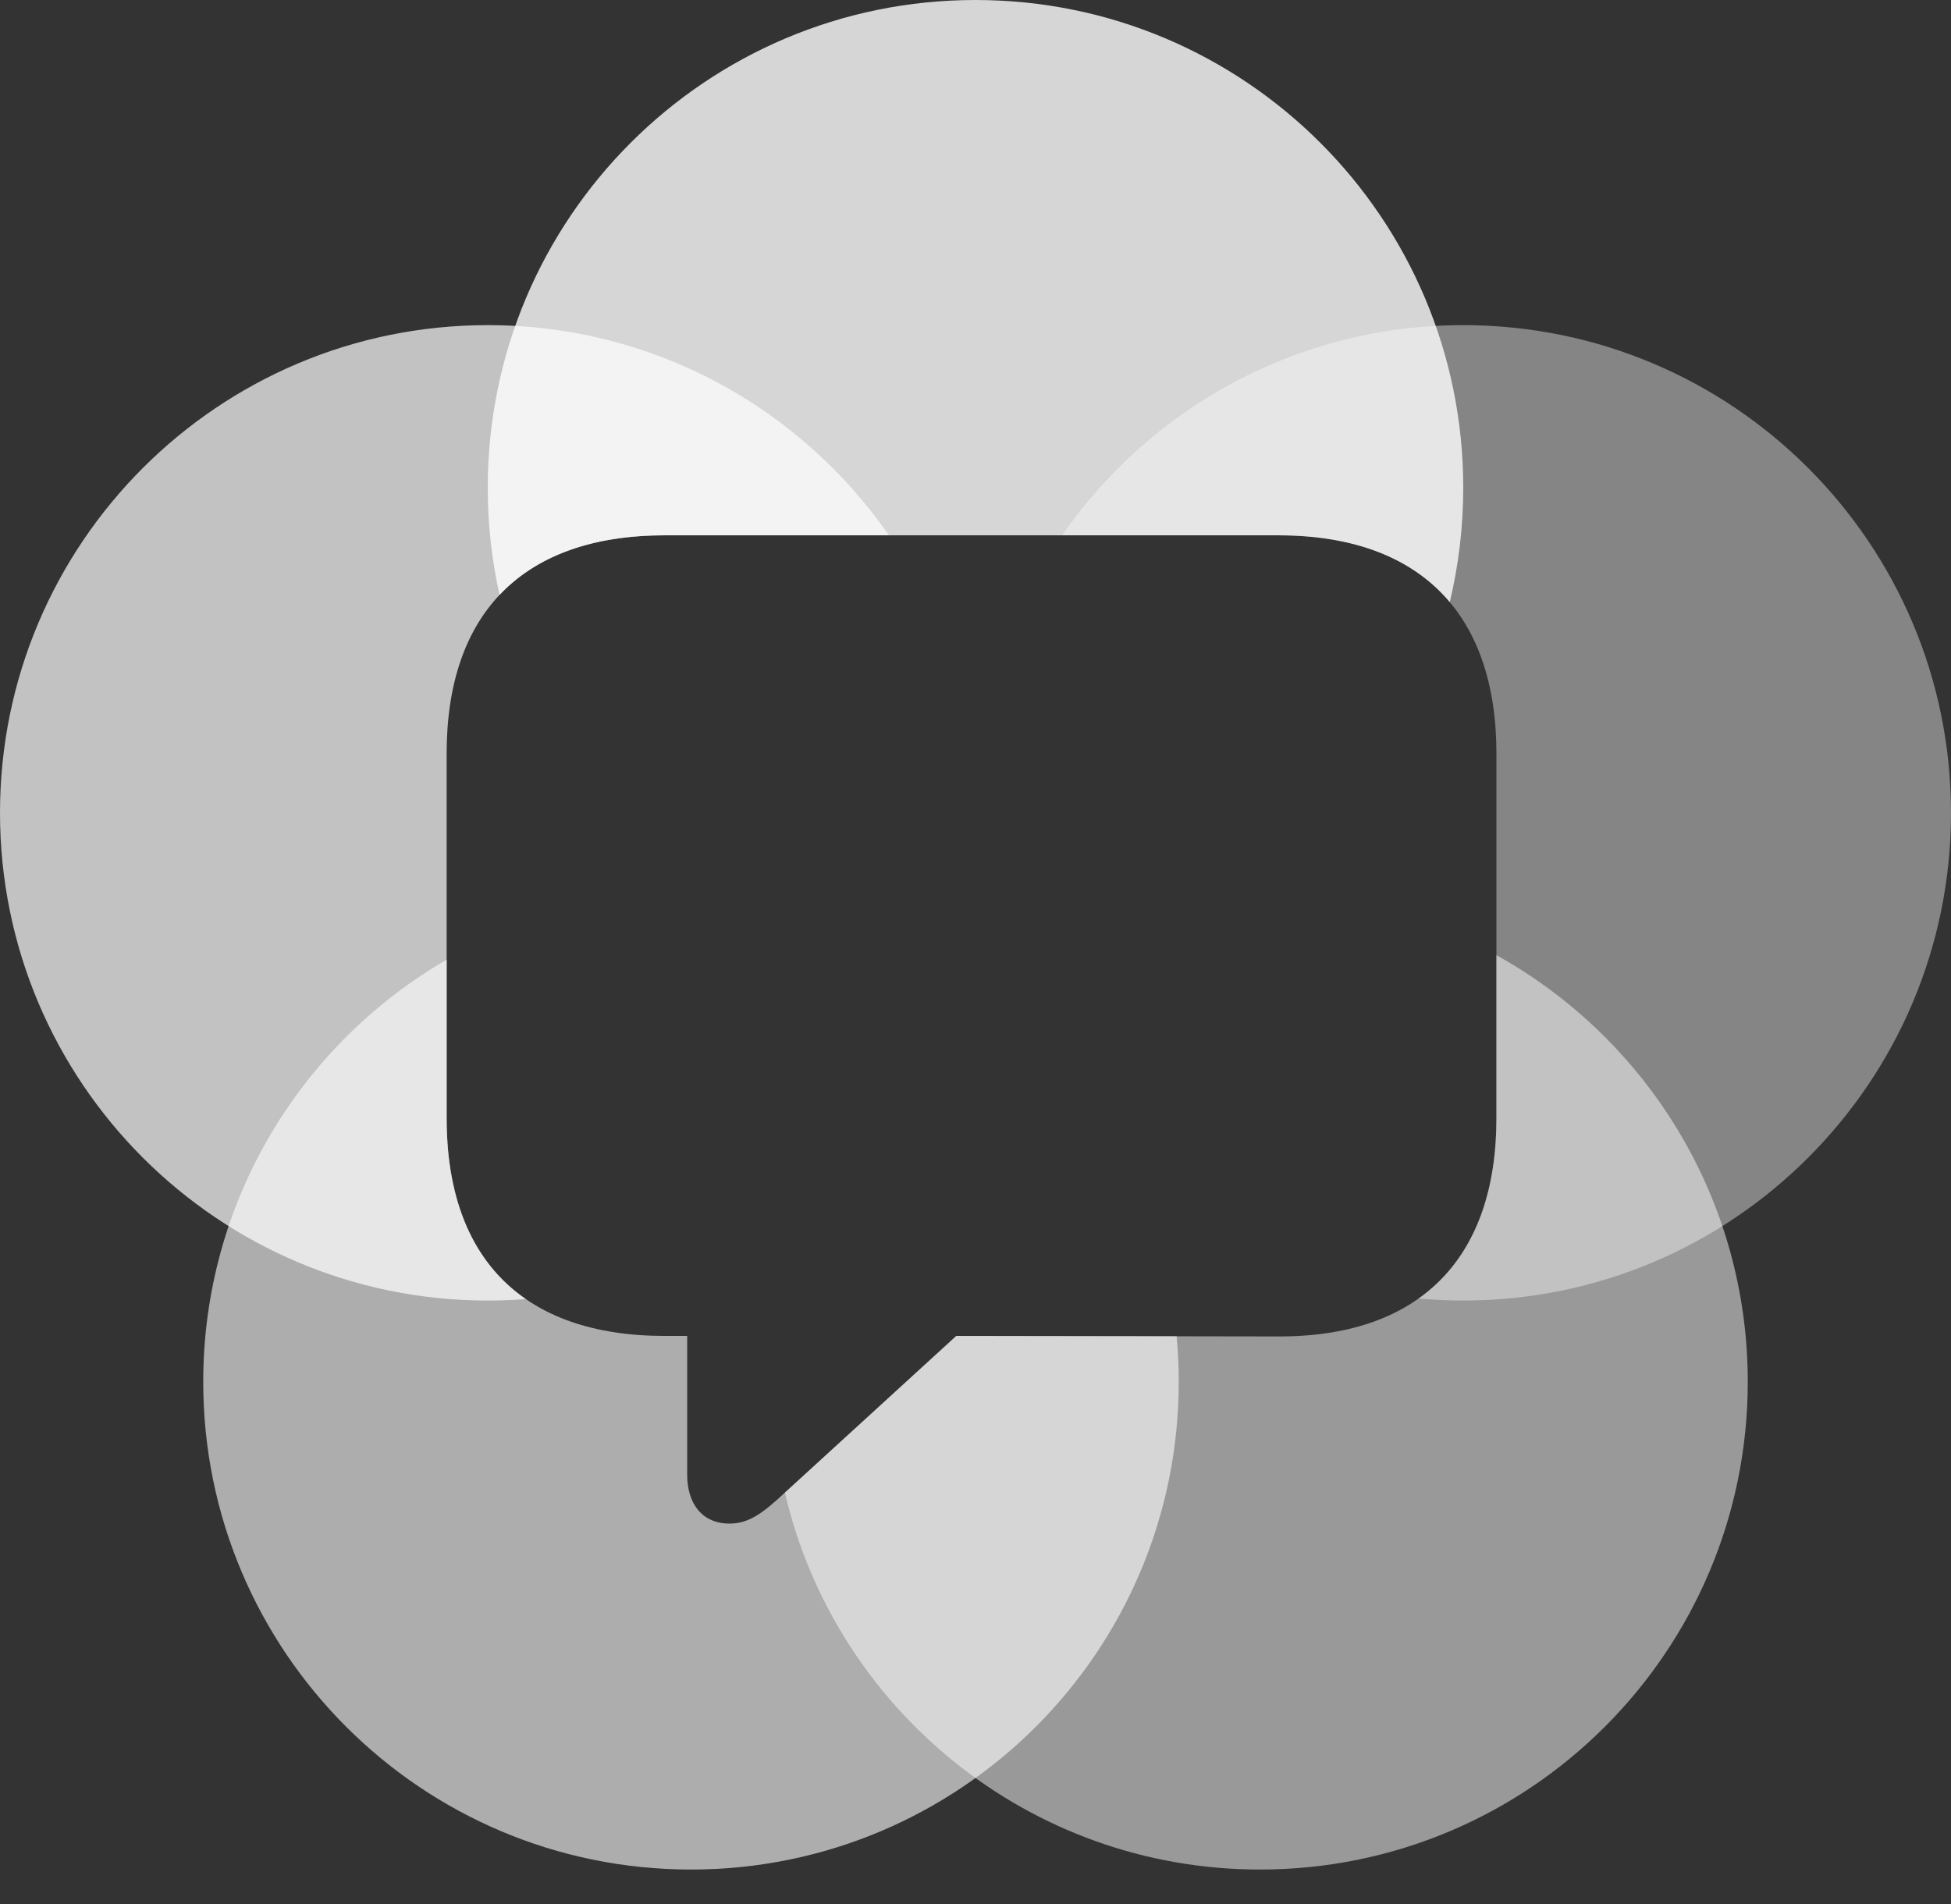 <svg width="42" height="41" viewBox="0 0 42 41" fill="none" xmlns="http://www.w3.org/2000/svg">
<rect x="0" y="0" width="42" height="41" fill="#333333" stroke="none"/>
<path opacity="0.8" fill-rule="evenodd" clip-rule="evenodd" d="M31.21 12.963C31.399 12.173 31.5 11.348 31.5 10.5C31.5 4.701 26.799 0 21 0C15.201 0 10.5 4.701 10.5 10.5C10.5 11.293 10.588 12.065 10.754 12.808C11.547 11.969 12.742 11.525 14.311 11.525H27.518C29.178 11.525 30.421 12.025 31.21 12.963Z" fill="white"/>
<path opacity="0.6" fill-rule="evenodd" clip-rule="evenodd" d="M16.885 32.146C16.403 32.597 16.105 32.802 15.706 32.802C15.121 32.802 14.793 32.382 14.793 31.746V28.762H14.311C11.255 28.762 9.615 27.091 9.615 24.076V20.661C6.482 22.478 4.375 25.868 4.375 29.75C4.375 35.549 9.076 40.25 14.875 40.25C20.674 40.25 25.375 35.549 25.375 29.75C25.375 29.419 25.36 29.092 25.33 28.769L20.587 28.762L16.885 32.146Z" fill="white"/>
<path opacity="0.5" fill-rule="evenodd" clip-rule="evenodd" d="M16.897 32.135L20.586 28.762L27.518 28.773C30.574 28.783 32.214 27.081 32.214 24.076V20.564C35.441 22.355 37.625 25.798 37.625 29.75C37.625 35.549 32.924 40.25 27.125 40.25C22.146 40.25 17.977 36.785 16.897 32.135Z" fill="white"/>
<path opacity="0.4" fill-rule="evenodd" clip-rule="evenodd" d="M31.5 28C37.299 28 42 23.299 42 17.5C42 11.701 37.299 7 31.5 7C27.921 7 24.76 8.791 22.864 11.525H27.518C30.574 11.525 32.214 13.217 32.214 16.222V24.076C32.214 25.854 31.64 27.176 30.538 27.957C30.855 27.985 31.176 28 31.5 28Z" fill="white"/>
<path opacity="0.7" fill-rule="evenodd" clip-rule="evenodd" d="M19.136 11.525H14.311C11.255 11.525 9.615 13.207 9.615 16.222V24.076C9.615 25.875 10.199 27.196 11.32 27.969C11.049 27.989 10.776 28 10.5 28C4.701 28 0 23.299 0 17.5C0 11.701 4.701 7 10.5 7C14.079 7 17.24 8.791 19.136 11.525Z" fill="white"/>
</svg>
